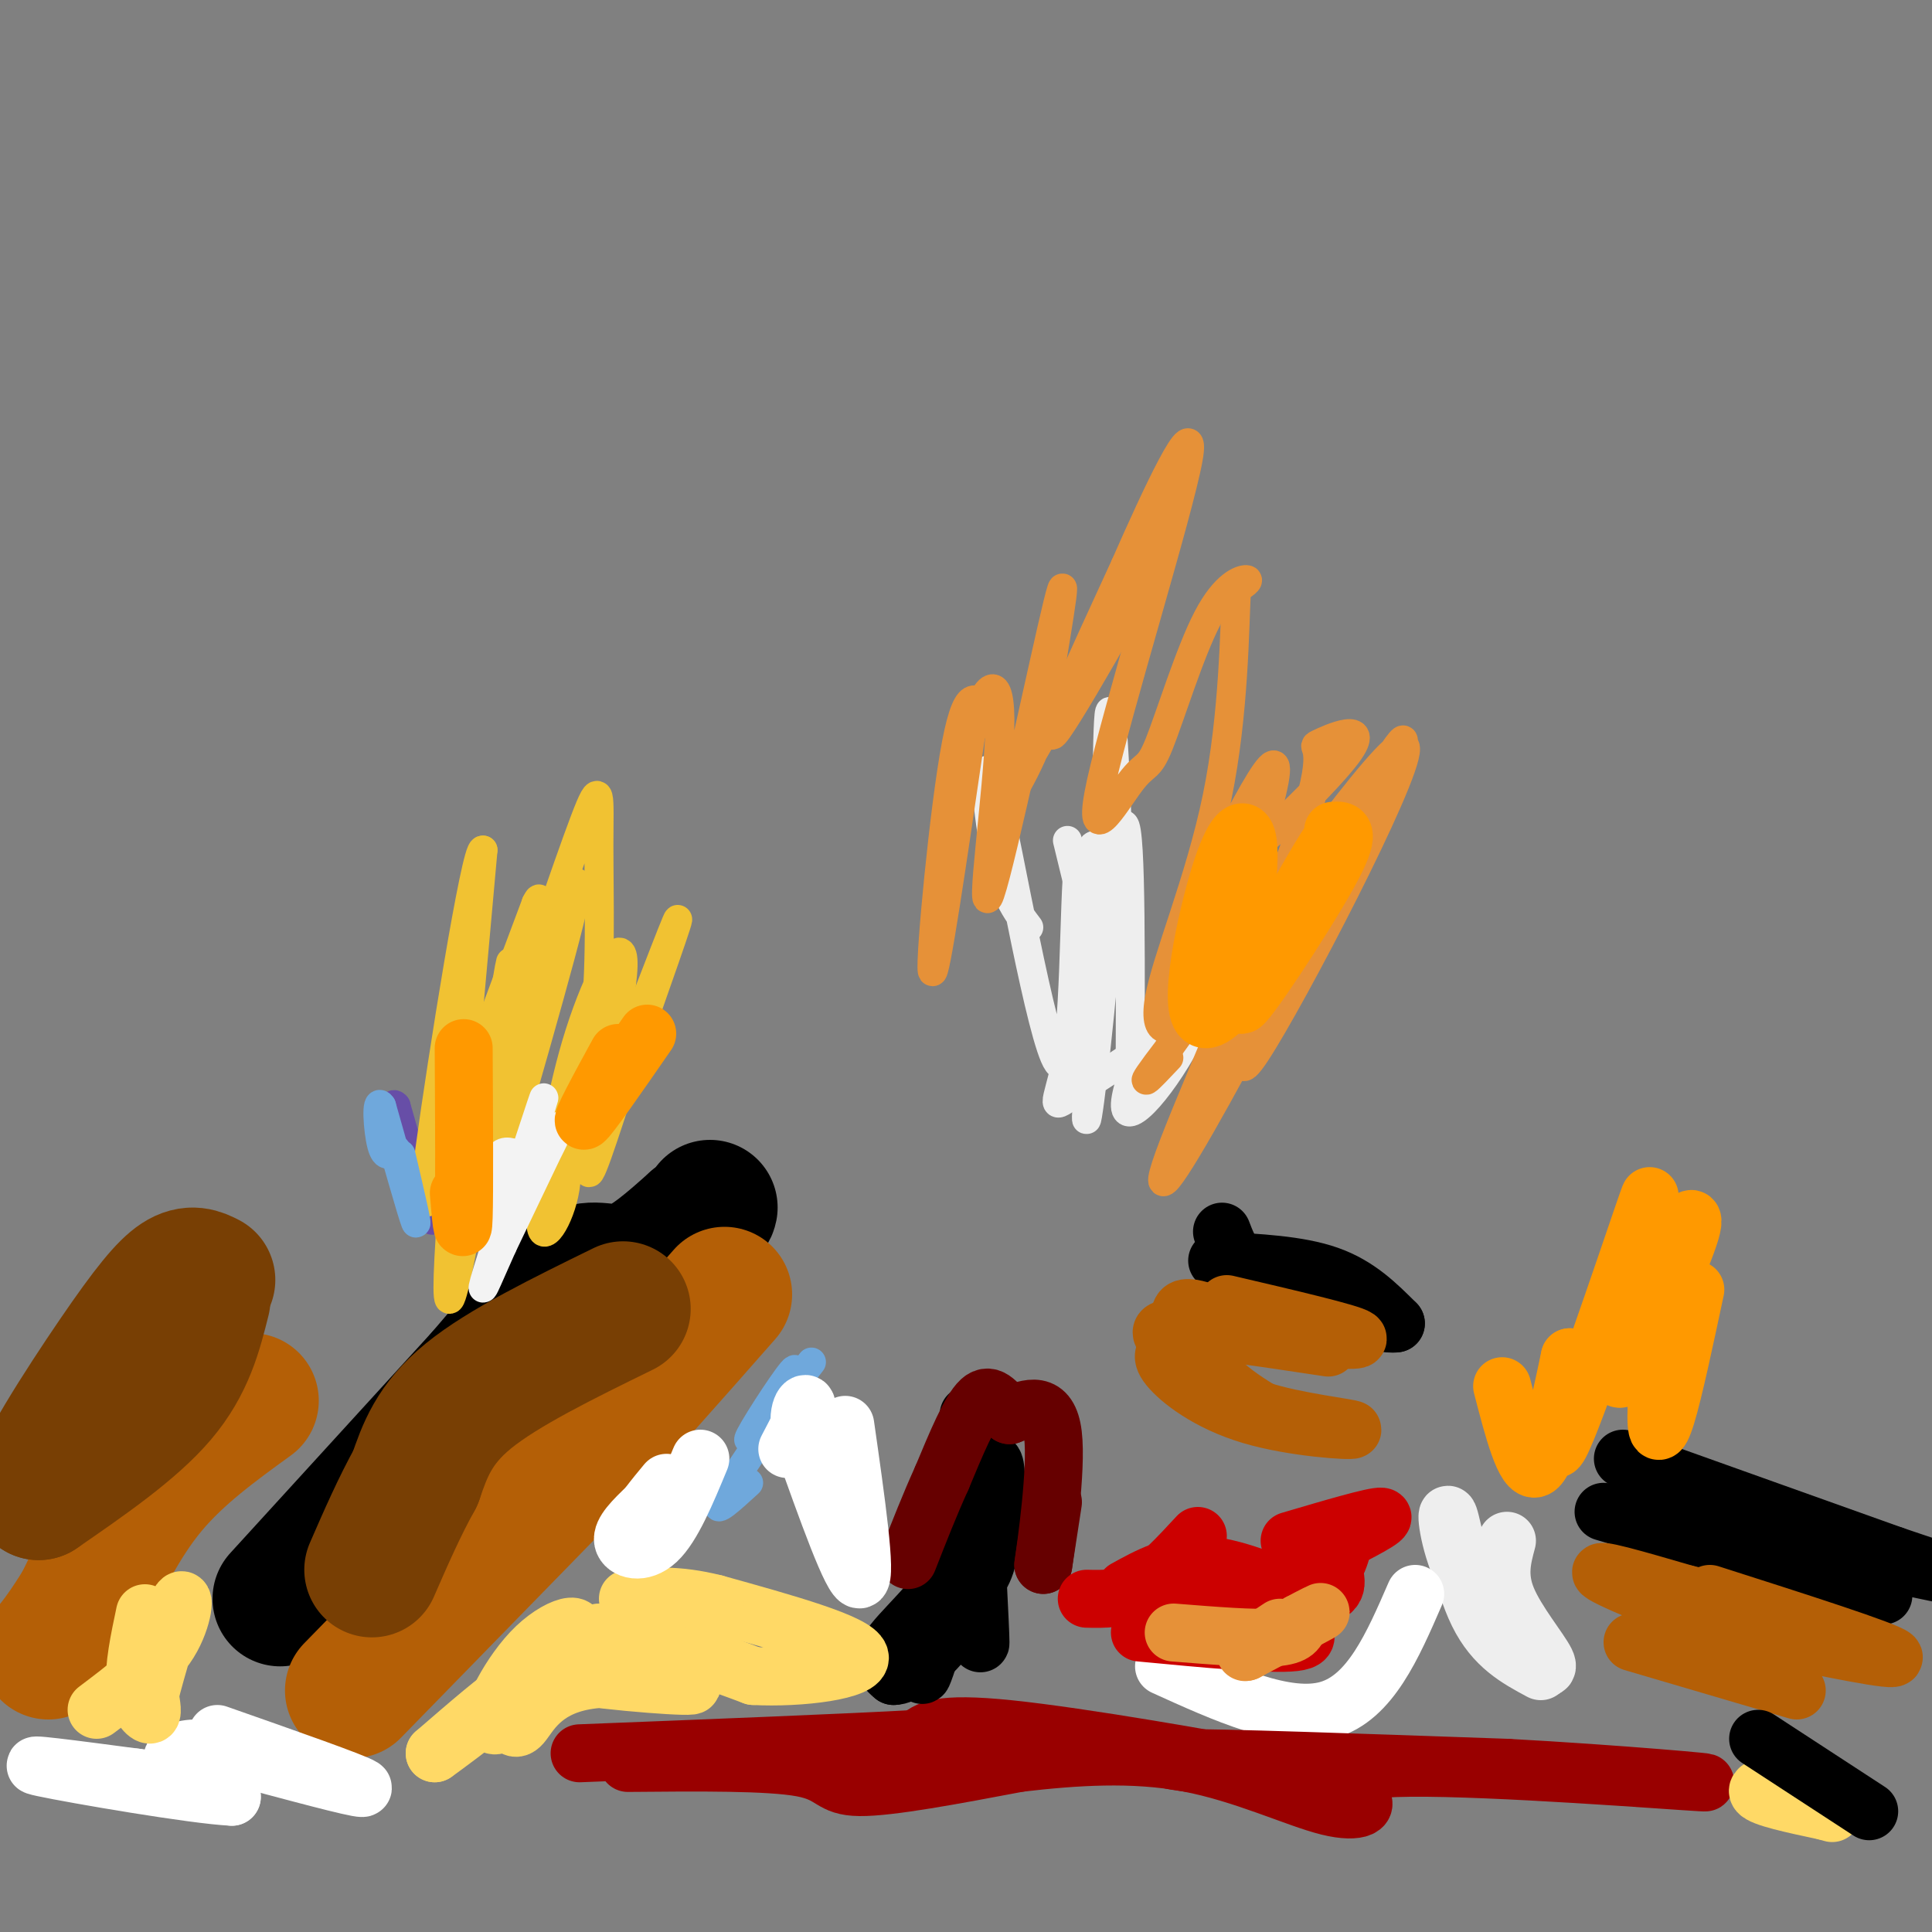<svg viewBox='0 0 400 400' version='1.1' xmlns='http://www.w3.org/2000/svg' xmlns:xlink='http://www.w3.org/1999/xlink'><rect x="0" y="0" width="400" height="400" fill="#808080" stroke="none"/><g fill='none' stroke='#674ea7' stroke-width='6' stroke-linecap='round' stroke-linejoin='round'><path d='M86,239c0.000,0.000 2.000,1.000 2,1'/><path d='M89,244c0.583,5.250 1.167,10.500 0,8c-1.167,-2.500 -4.083,-12.750 -7,-23'/><path d='M82,229c-1.356,-1.844 -1.244,5.044 0,10c1.244,4.956 3.622,7.978 6,11'/></g>
<g fill='none' stroke='#000000' stroke-width='28' stroke-linecap='round' stroke-linejoin='round'><path d='M58,331c0.000,0.000 42.000,-46.000 42,-46'/><path d='M100,285c10.310,-11.929 15.083,-18.750 19,-21c3.917,-2.250 6.976,0.071 11,-1c4.024,-1.071 9.012,-5.536 14,-10'/><path d='M144,253c2.833,-2.167 2.917,-2.583 3,-3'/></g>
<g fill='none' stroke='#b45f06' stroke-width='28' stroke-linecap='round' stroke-linejoin='round'><path d='M73,350c0.000,0.000 41.000,-42.000 41,-42'/><path d='M114,308c12.833,-13.667 24.417,-26.833 36,-40'/><path d='M52,290c-7.583,5.500 -15.167,11.000 -21,18c-5.833,7.000 -9.917,15.500 -14,24'/><path d='M17,332c-3.500,5.667 -5.250,7.833 -7,10'/></g>
<g fill='none' stroke='#783f04' stroke-width='28' stroke-linecap='round' stroke-linejoin='round'><path d='M129,271c-12.417,6.083 -24.833,12.167 -32,18c-7.167,5.833 -9.083,11.417 -11,17'/><path d='M86,306c-3.333,6.000 -6.167,12.500 -9,19'/><path d='M42,269c-1.667,6.667 -3.333,13.333 -9,20c-5.667,6.667 -15.333,13.333 -25,20'/><path d='M8,309c-0.952,-2.286 9.167,-18.000 16,-28c6.833,-10.000 10.381,-14.286 13,-16c2.619,-1.714 4.310,-0.857 6,0'/></g>
<g fill='none' stroke='#f1c232' stroke-width='6' stroke-linecap='round' stroke-linejoin='round'><path d='M130,210c-4.022,12.956 -8.044,25.911 -5,19c3.044,-6.911 13.156,-33.689 15,-38c1.844,-4.311 -4.578,13.844 -11,32'/><path d='M129,223c-3.829,11.611 -7.903,24.638 -7,18c0.903,-6.638 6.781,-32.941 7,-41c0.219,-8.059 -5.223,2.126 -9,14c-3.777,11.874 -5.888,25.437 -8,39'/><path d='M112,253c-0.011,5.423 3.962,-0.520 5,-7c1.038,-6.480 -0.857,-13.496 0,-18c0.857,-4.504 4.467,-6.496 6,-16c1.533,-9.504 0.990,-26.520 1,-37c0.010,-10.480 0.574,-14.423 -3,-5c-3.574,9.423 -11.287,32.211 -19,55'/><path d='M102,225c1.444,-3.178 14.556,-38.622 17,-42c2.444,-3.378 -5.778,25.311 -14,54'/><path d='M105,237c1.225,-4.772 11.287,-43.702 12,-51c0.713,-7.298 -7.923,17.035 -13,36c-5.077,18.965 -6.593,32.561 -6,30c0.593,-2.561 3.297,-21.281 6,-40'/><path d='M104,212c1.667,-11.548 2.833,-20.417 0,-3c-2.833,17.417 -9.667,61.119 -11,60c-1.333,-1.119 2.833,-47.060 7,-93'/><path d='M100,176c-1.429,-0.833 -8.500,43.583 -11,62c-2.500,18.417 -0.429,10.833 4,-2c4.429,-12.833 11.214,-30.917 18,-49'/><path d='M111,187c2.167,-4.500 -1.417,8.750 -5,22'/><path d='M99,239c0.000,0.000 8.000,3.000 8,3'/></g>
<g fill='none' stroke='#6fa8dc' stroke-width='6' stroke-linecap='round' stroke-linejoin='round'><path d='M83,239c1.833,7.833 3.667,15.667 3,14c-0.667,-1.667 -3.833,-12.833 -7,-24'/><path d='M79,229c-1.222,-2.000 -0.778,5.000 0,8c0.778,3.000 1.889,2.000 3,1'/><path d='M168,282c-6.578,8.533 -13.156,17.067 -13,16c0.156,-1.067 7.044,-11.733 9,-14c1.956,-2.267 -1.022,3.867 -4,10'/><path d='M160,294c-3.333,5.511 -9.667,14.289 -11,17c-1.333,2.711 2.333,-0.644 6,-4'/></g>
<g fill='none' stroke='#eeeeee' stroke-width='6' stroke-linecap='round' stroke-linejoin='round'><path d='M221,174c4.311,17.800 8.622,35.600 10,26c1.378,-9.600 -0.178,-46.600 -1,-52c-0.822,-5.400 -0.911,20.800 -1,47'/><path d='M229,195c-1.452,19.190 -4.583,43.667 -4,35c0.583,-8.667 4.881,-50.476 7,-58c2.119,-7.524 2.060,19.238 2,46'/><path d='M234,218c4.705,0.054 15.468,-22.812 19,-27c3.532,-4.188 -0.167,10.303 -6,22c-5.833,11.697 -13.801,20.599 -14,16c-0.199,-4.599 7.369,-22.700 17,-35c9.631,-12.300 21.323,-18.800 22,-16c0.677,2.800 -9.662,14.900 -20,27'/><path d='M252,205c-9.432,8.710 -23.013,16.984 -29,21c-5.987,4.016 -4.381,3.774 -2,-7c2.381,-10.774 5.537,-32.078 6,-40c0.463,-7.922 -1.769,-2.461 -4,3'/><path d='M223,182c-0.759,12.604 -0.657,42.616 -4,38c-3.343,-4.616 -10.131,-43.858 -13,-56c-2.869,-12.142 -1.820,2.817 0,12c1.820,9.183 4.410,12.592 7,16'/></g>
<g fill='none' stroke='#f3f3f3' stroke-width='6' stroke-linecap='round' stroke-linejoin='round'><path d='M107,239c-1.517,-0.534 -3.033,-1.069 -4,1c-0.967,2.069 -1.383,6.740 -1,10c0.383,3.260 1.565,5.108 5,0c3.435,-5.108 9.124,-17.174 9,-17c-0.124,0.174 -6.062,12.587 -12,25'/><path d='M104,258c-3.238,7.179 -5.333,12.625 -3,5c2.333,-7.625 9.095,-28.321 11,-34c1.905,-5.679 -1.048,3.661 -4,13'/></g>
<g fill='none' stroke='#e69138' stroke-width='6' stroke-linecap='round' stroke-linejoin='round'><path d='M205,149c-2.222,-4.200 -4.444,-8.400 -7,5c-2.556,13.400 -5.444,44.400 -5,47c0.444,2.600 4.222,-23.200 8,-49'/><path d='M201,152c2.954,-10.914 6.338,-13.699 6,-1c-0.338,12.699 -4.399,40.880 -2,34c2.399,-6.880 11.257,-48.823 14,-60c2.743,-11.177 -0.628,8.411 -4,28'/><path d='M215,153c-3.451,9.270 -10.080,18.443 -3,6c7.080,-12.443 27.868,-46.504 29,-47c1.132,-0.496 -17.391,32.573 -22,39c-4.609,6.427 4.695,-13.786 14,-34'/><path d='M233,117c6.283,-14.302 14.991,-33.056 13,-22c-1.991,11.056 -14.682,51.924 -18,67c-3.318,15.076 2.735,4.360 6,0c3.265,-4.360 3.741,-2.365 6,-8c2.259,-5.635 6.300,-18.902 10,-26c3.700,-7.098 7.057,-8.028 8,-8c0.943,0.028 -0.529,1.014 -2,2'/><path d='M256,122c-0.415,7.629 -0.452,25.701 -4,43c-3.548,17.299 -10.605,33.826 -12,42c-1.395,8.174 2.874,7.995 8,-1c5.126,-8.995 11.111,-26.806 14,-37c2.889,-10.194 2.683,-12.770 0,-9c-2.683,3.770 -7.841,13.885 -13,24'/><path d='M249,184c5.218,-2.534 24.764,-20.869 30,-28c5.236,-7.131 -3.837,-3.057 -6,-2c-2.163,1.057 2.585,-0.902 -3,16c-5.585,16.902 -21.504,52.666 -27,67c-5.496,14.334 -0.570,7.238 9,-10c9.570,-17.238 23.785,-44.619 38,-72'/><path d='M290,155c3.180,-7.547 -7.869,9.585 -18,30c-10.131,20.415 -19.343,44.112 -12,33c7.343,-11.112 31.241,-57.032 31,-63c-0.241,-5.968 -24.620,28.016 -49,62'/><path d='M242,217c-8.167,10.667 -4.083,6.333 0,2'/></g>
<g fill='none' stroke='#000000' stroke-width='12' stroke-linecap='round' stroke-linejoin='round'><path d='M252,261c8.417,0.417 16.833,0.833 23,3c6.167,2.167 10.083,6.083 14,10'/><path d='M289,274c-2.889,0.533 -17.111,-3.133 -25,-7c-7.889,-3.867 -9.444,-7.933 -11,-12'/><path d='M336,302c0.000,0.000 56.000,20.000 56,20'/><path d='M392,322c12.756,4.356 16.644,5.244 6,3c-10.644,-2.244 -35.822,-7.622 -61,-13'/><path d='M337,312c2.156,1.978 38.044,13.422 49,17c10.956,3.578 -3.022,-0.711 -17,-5'/><path d='M369,324c-9.000,-2.667 -23.000,-6.833 -37,-11'/></g>
<g fill='none' stroke='#b45f06' stroke-width='12' stroke-linecap='round' stroke-linejoin='round'><path d='M354,330c18.250,5.833 36.500,11.667 38,13c1.500,1.333 -13.750,-1.833 -29,-5'/><path d='M363,338c-12.156,-3.622 -28.044,-10.178 -31,-12c-2.956,-1.822 7.022,1.089 17,4'/><path d='M349,330c2.833,0.667 1.417,0.333 0,0'/><path d='M254,270c12.833,3.000 25.667,6.000 27,7c1.333,1.000 -8.833,0.000 -19,-1'/><path d='M262,276c-6.952,-1.893 -14.833,-6.125 -17,-5c-2.167,1.125 1.381,7.607 5,12c3.619,4.393 7.310,6.696 11,9'/><path d='M261,292c7.003,2.333 19.011,3.667 19,4c-0.011,0.333 -12.041,-0.333 -21,-3c-8.959,-2.667 -14.845,-7.333 -17,-10c-2.155,-2.667 -0.577,-3.333 1,-4'/><path d='M243,279c-1.267,-1.689 -4.933,-3.911 0,-4c4.933,-0.089 18.467,1.956 32,4'/><path d='M338,340c0.000,0.000 34.000,10.000 34,10'/></g>
<g fill='none' stroke='#eeeeee' stroke-width='12' stroke-linecap='round' stroke-linejoin='round'><path d='M312,319c-0.978,3.622 -1.956,7.244 0,12c1.956,4.756 6.844,10.644 8,13c1.156,2.356 -1.422,1.178 -4,0'/><path d='M316,344c-3.327,-3.069 -9.644,-10.740 -13,-18c-3.356,-7.260 -3.750,-14.108 -3,-12c0.750,2.108 2.643,13.174 6,20c3.357,6.826 8.179,9.413 13,12'/></g>
<g fill='none' stroke='#ff9900' stroke-width='12' stroke-linecap='round' stroke-linejoin='round'><path d='M311,287c2.333,9.000 4.667,18.000 7,17c2.333,-1.000 4.667,-12.000 7,-23'/><path d='M325,281c-0.417,3.429 -4.958,23.500 -2,18c2.958,-5.500 13.417,-36.571 17,-47c3.583,-10.429 0.292,-0.214 -3,10'/><path d='M337,262c-0.890,5.064 -1.614,12.724 -2,18c-0.386,5.276 -0.433,8.167 3,2c3.433,-6.167 10.347,-21.391 12,-27c1.653,-5.609 -1.956,-1.603 -4,6c-2.044,7.603 -2.522,18.801 -3,30'/><path d='M343,291c-0.289,6.267 0.489,6.933 2,2c1.511,-4.933 3.756,-15.467 6,-26'/><path d='M276,172c2.089,-0.161 4.179,-0.321 -1,9c-5.179,9.321 -17.625,28.125 -18,27c-0.375,-1.125 11.321,-22.179 16,-30c4.679,-7.821 2.339,-2.411 0,3'/><path d='M273,181c-5.234,8.754 -18.321,29.140 -23,30c-4.679,0.860 -0.952,-17.807 2,-28c2.952,-10.193 5.129,-11.912 6,-10c0.871,1.912 0.435,7.456 0,13'/><path d='M258,186c-0.500,3.333 -1.750,5.167 -3,7'/><path d='M128,218c-4.000,7.333 -8.000,14.667 -7,14c1.000,-0.667 7.000,-9.333 13,-18'/><path d='M96,217c0.083,15.000 0.167,30.000 0,35c-0.167,5.000 -0.583,0.000 -1,-5'/></g>
<g fill='none' stroke='#ffffff' stroke-width='12' stroke-linecap='round' stroke-linejoin='round'><path d='M241,345c12.667,5.750 25.333,11.500 34,9c8.667,-2.500 13.333,-13.250 18,-24'/></g>
<g fill='none' stroke='#990000' stroke-width='12' stroke-linecap='round' stroke-linejoin='round'><path d='M130,365c14.600,-0.133 29.200,-0.267 36,1c6.800,1.267 5.800,3.933 12,4c6.200,0.067 19.600,-2.467 33,-5'/><path d='M211,365c11.434,-1.335 23.518,-2.172 35,0c11.482,2.172 22.360,7.354 29,9c6.640,1.646 9.040,-0.244 6,-2c-3.040,-1.756 -11.520,-3.378 -20,-5'/><path d='M261,367c-9.911,-1.533 -24.689,-2.867 -17,-3c7.689,-0.133 37.844,0.933 68,2'/><path d='M312,366c22.957,1.244 46.349,3.354 40,3c-6.349,-0.354 -42.440,-3.172 -60,-3c-17.560,0.172 -16.589,3.335 -18,4c-1.411,0.665 -5.206,-1.167 -9,-3'/><path d='M265,367c-13.000,-2.556 -41.000,-7.444 -56,-9c-15.000,-1.556 -17.000,0.222 -19,2'/><path d='M190,360c-14.833,0.833 -42.417,1.917 -70,3'/></g>
<g fill='none' stroke='#000000' stroke-width='12' stroke-linecap='round' stroke-linejoin='round'><path d='M201,314c1.000,14.167 2.000,28.333 2,26c0.000,-2.333 -1.000,-21.167 -2,-40'/><path d='M201,300c-0.488,-8.252 -0.708,-8.882 0,-4c0.708,4.882 2.344,15.276 -1,24c-3.344,8.724 -11.670,15.778 -15,20c-3.330,4.222 -1.665,5.611 0,7'/><path d='M185,347c1.956,0.124 6.844,-3.066 10,-7c3.156,-3.934 4.578,-8.611 6,-11c1.422,-2.389 2.844,-2.489 4,-9c1.156,-6.511 2.044,-19.432 0,-17c-2.044,2.432 -7.022,20.216 -12,38'/><path d='M193,341c-2.333,7.167 -2.167,6.083 -2,5'/></g>
<g fill='none' stroke='#660000' stroke-width='12' stroke-linecap='round' stroke-linejoin='round'><path d='M218,311c0.000,0.000 -2.000,13.000 -2,13'/><path d='M216,324c0.533,-3.800 2.867,-19.800 2,-27c-0.867,-7.200 -4.933,-5.600 -9,-4'/><path d='M209,293c-2.378,-2.000 -3.822,-5.000 -6,-3c-2.178,2.000 -5.089,9.000 -8,16'/><path d='M195,306c-2.500,5.500 -4.750,11.250 -7,17'/></g>
<g fill='none' stroke='#ffd966' stroke-width='12' stroke-linecap='round' stroke-linejoin='round'><path d='M124,338c12.311,1.911 24.622,3.822 23,4c-1.622,0.178 -17.178,-1.378 -25,-1c-7.822,0.378 -7.911,2.689 -8,5'/><path d='M114,346c6.466,1.663 26.630,3.322 29,3c2.370,-0.322 -13.054,-2.625 -22,-1c-8.946,1.625 -11.413,7.179 -13,9c-1.587,1.821 -2.293,-0.089 -3,-2'/><path d='M105,355c0.467,-2.000 3.133,-6.000 1,-5c-2.133,1.000 -9.067,7.000 -16,13'/><path d='M90,363c3.815,-2.681 21.352,-15.884 27,-22c5.648,-6.116 -0.595,-5.147 -6,0c-5.405,5.147 -9.973,14.470 -9,16c0.973,1.530 7.486,-4.735 14,-11'/><path d='M116,346c5.200,-3.089 11.200,-5.311 18,-5c6.800,0.311 14.400,3.156 22,6'/><path d='M156,347c9.644,0.533 22.756,-1.133 22,-4c-0.756,-2.867 -15.378,-6.933 -30,-11'/><path d='M148,332c-8.000,-2.000 -13.000,-1.500 -18,-1'/></g>
<g fill='none' stroke='#cc0000' stroke-width='12' stroke-linecap='round' stroke-linejoin='round'><path d='M233,329c4.833,-2.667 9.667,-5.333 16,-5c6.333,0.333 14.167,3.667 22,7'/><path d='M267,319c8.750,-2.583 17.500,-5.167 19,-5c1.500,0.167 -4.250,3.083 -10,6'/><path d='M276,320c-1.833,1.000 -1.417,0.500 -1,0'/><path d='M248,318c-4.083,4.417 -8.167,8.833 -12,11c-3.833,2.167 -7.417,2.083 -11,2'/><path d='M236,338c13.556,1.289 27.111,2.578 32,2c4.889,-0.578 1.111,-3.022 -3,-5c-4.111,-1.978 -8.556,-3.489 -13,-5'/><path d='M252,330c-4.798,-0.905 -10.292,-0.667 -6,0c4.292,0.667 18.369,1.762 25,1c6.631,-0.762 5.815,-3.381 5,-6'/><path d='M276,325c1.167,-1.833 1.583,-3.417 2,-5'/></g>
<g fill='none' stroke='#e69138' stroke-width='12' stroke-linecap='round' stroke-linejoin='round'><path d='M243,338c8.333,0.667 16.667,1.333 21,1c4.333,-0.333 4.667,-1.667 5,-3'/><path d='M269,336c2.333,-1.267 5.667,-2.933 4,-2c-1.667,0.933 -8.333,4.467 -15,8'/><path d='M258,342c-1.333,0.500 2.833,-2.250 7,-5'/></g>
<g fill='none' stroke='#ffffff' stroke-width='12' stroke-linecap='round' stroke-linejoin='round'><path d='M175,295c2.250,15.750 4.500,31.500 3,32c-1.500,0.500 -6.750,-14.250 -12,-29'/><path d='M166,298c-1.467,-6.467 0.867,-8.133 1,-7c0.133,1.133 -1.933,5.067 -4,9'/><path d='M145,302c-2.911,7.022 -5.822,14.044 -9,17c-3.178,2.956 -6.622,1.844 -7,0c-0.378,-1.844 2.311,-4.422 5,-7'/><path d='M134,312c1.500,-2.000 2.750,-3.500 4,-5'/><path d='M45,359c14.250,5.000 28.500,10.000 30,11c1.500,1.000 -9.750,-2.000 -21,-5'/><path d='M54,365c-5.750,-1.548 -9.625,-2.917 -13,-3c-3.375,-0.083 -6.250,1.119 -5,3c1.250,1.881 6.625,4.440 12,7'/><path d='M48,372c-7.644,-0.333 -32.756,-4.667 -39,-6c-6.244,-1.333 6.378,0.333 19,2'/><path d='M28,368c4.333,0.500 5.667,0.750 7,1'/></g>
<g fill='none' stroke='#ffd966' stroke-width='12' stroke-linecap='round' stroke-linejoin='round'><path d='M30,334c-1.178,5.578 -2.356,11.156 -2,15c0.356,3.844 2.244,5.956 3,6c0.756,0.044 0.378,-1.978 0,-4'/><path d='M31,351c1.298,-5.226 4.542,-16.292 6,-19c1.458,-2.708 1.131,2.940 -2,8c-3.131,5.060 -9.065,9.530 -15,14'/><path d='M374,368c-5.333,0.917 -10.667,1.833 -10,3c0.667,1.167 7.333,2.583 14,4'/><path d='M378,375c2.333,0.667 1.167,0.333 0,0'/></g>
<g fill='none' stroke='#000000' stroke-width='12' stroke-linecap='round' stroke-linejoin='round'><path d='M364,360c0.000,0.000 23.000,15.000 23,15'/></g>
</svg>